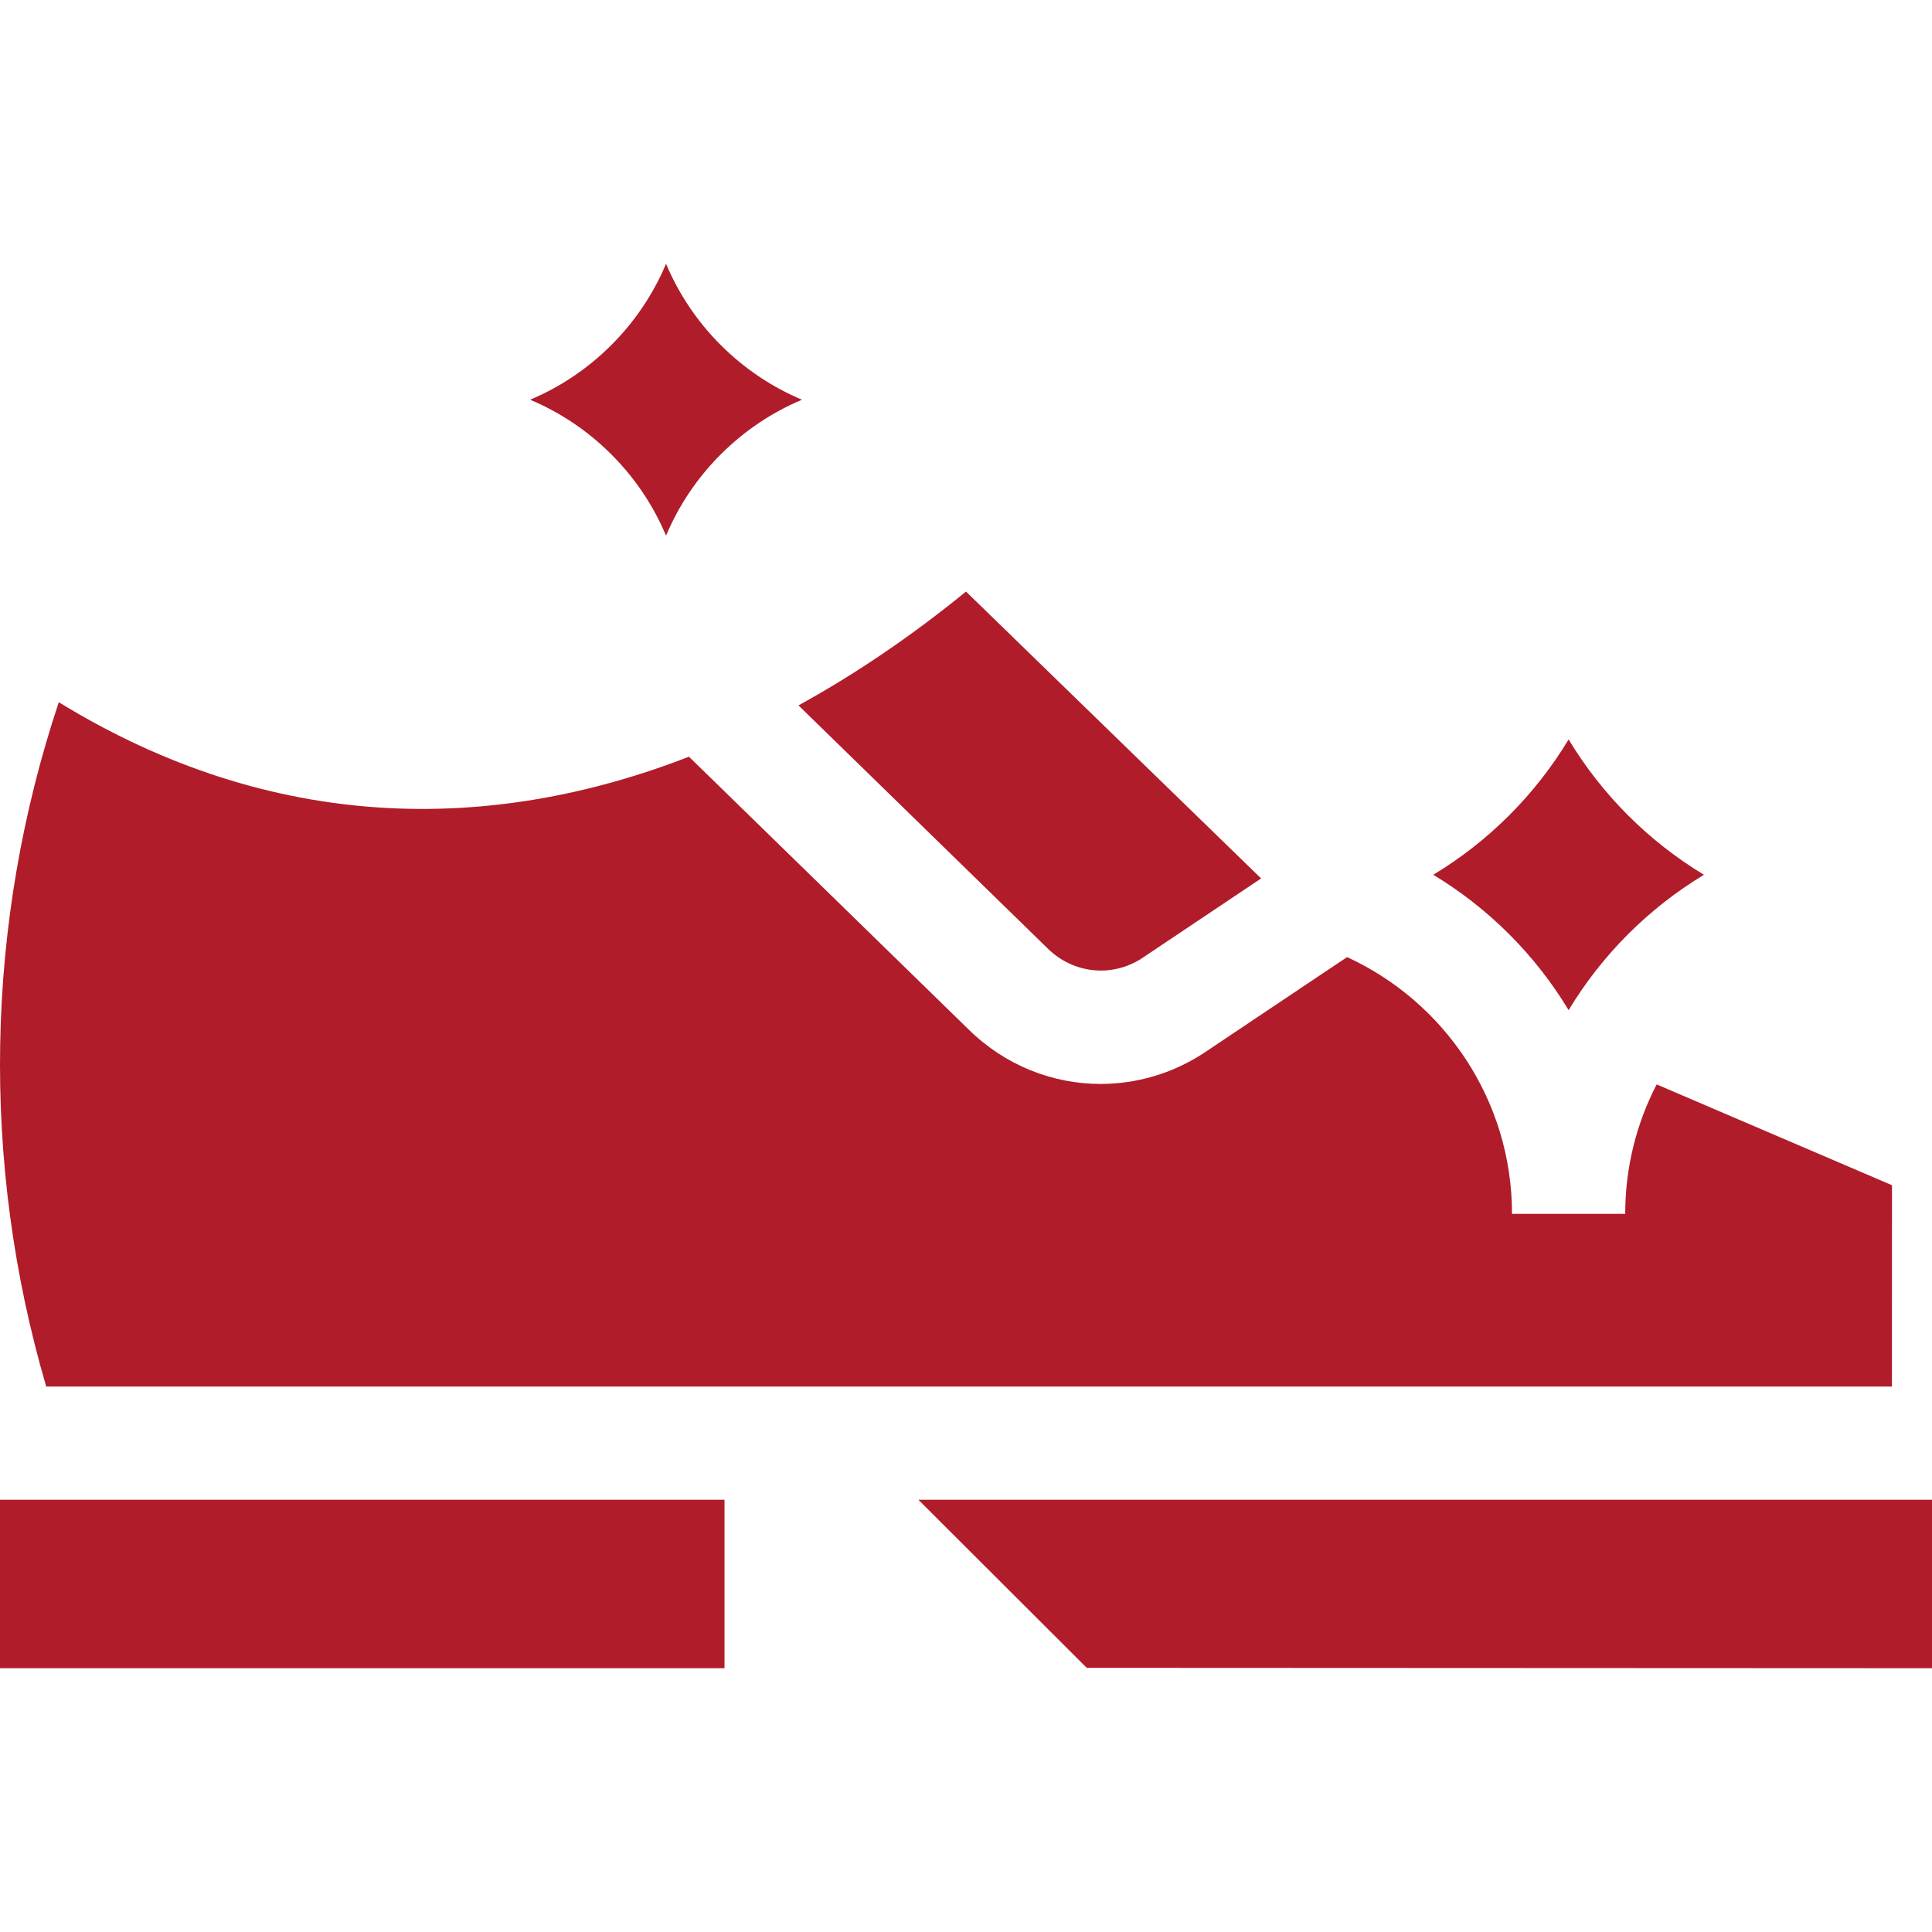<svg enable-background="new 0 0 512 512" viewBox="0 0 512 512" xmlns="http://www.w3.org/2000/svg"><g><path fill="#b01c2a" d="m277.676 251.379c6.725 6.633 16.868 7.706 24.759 2.693l31.769-21.276-78.204-76.022c-14.016 11.436-28.879 21.637-44.395 30.161z"/><path fill="#b01c2a" d="m415.699 267.694c8.851-14.675 21.193-27.018 35.868-35.869-14.675-8.851-27.017-21.193-35.868-35.868-8.851 14.675-21.195 27.017-35.87 35.868 14.675 8.851 27.019 21.194 35.87 35.869z"/><path fill="#b01c2a" d="m0 397.45h192v44.647h-192z"/><path fill="#b01c2a" d="m243.384 397.45 44.616 44.546 224 .101v-44.647z"/><path fill="#b01c2a" d="m501.381 367.45.019-53.353-62.365-26.716c-5.326 10.285-8.336 21.953-8.336 34.312h-30c0-30.169-17.942-56.212-43.713-68.051l-38.216 25.592c-8.368 5.386-17.766 8.022-27.088 8.022-12.734 0-25.334-4.915-35.013-14.459l-74.087-72.262c-52.273 20.328-110.093 20.46-167.004-14.439-19.593 58.783-20.703 122.063-3.331 181.354z"/><path fill="#b01c2a" d="m176.507 141.958c3.288-7.828 8.119-15.161 14.493-21.535s13.707-11.205 21.535-14.493c-7.828-3.287-15.161-8.118-21.535-14.493-6.374-6.374-11.205-13.707-14.493-21.535-3.288 7.828-8.119 15.161-14.493 21.535s-13.707 11.205-21.535 14.493c7.828 3.288 15.161 8.118 21.535 14.493s11.206 13.708 14.493 21.535z"/></g></svg>